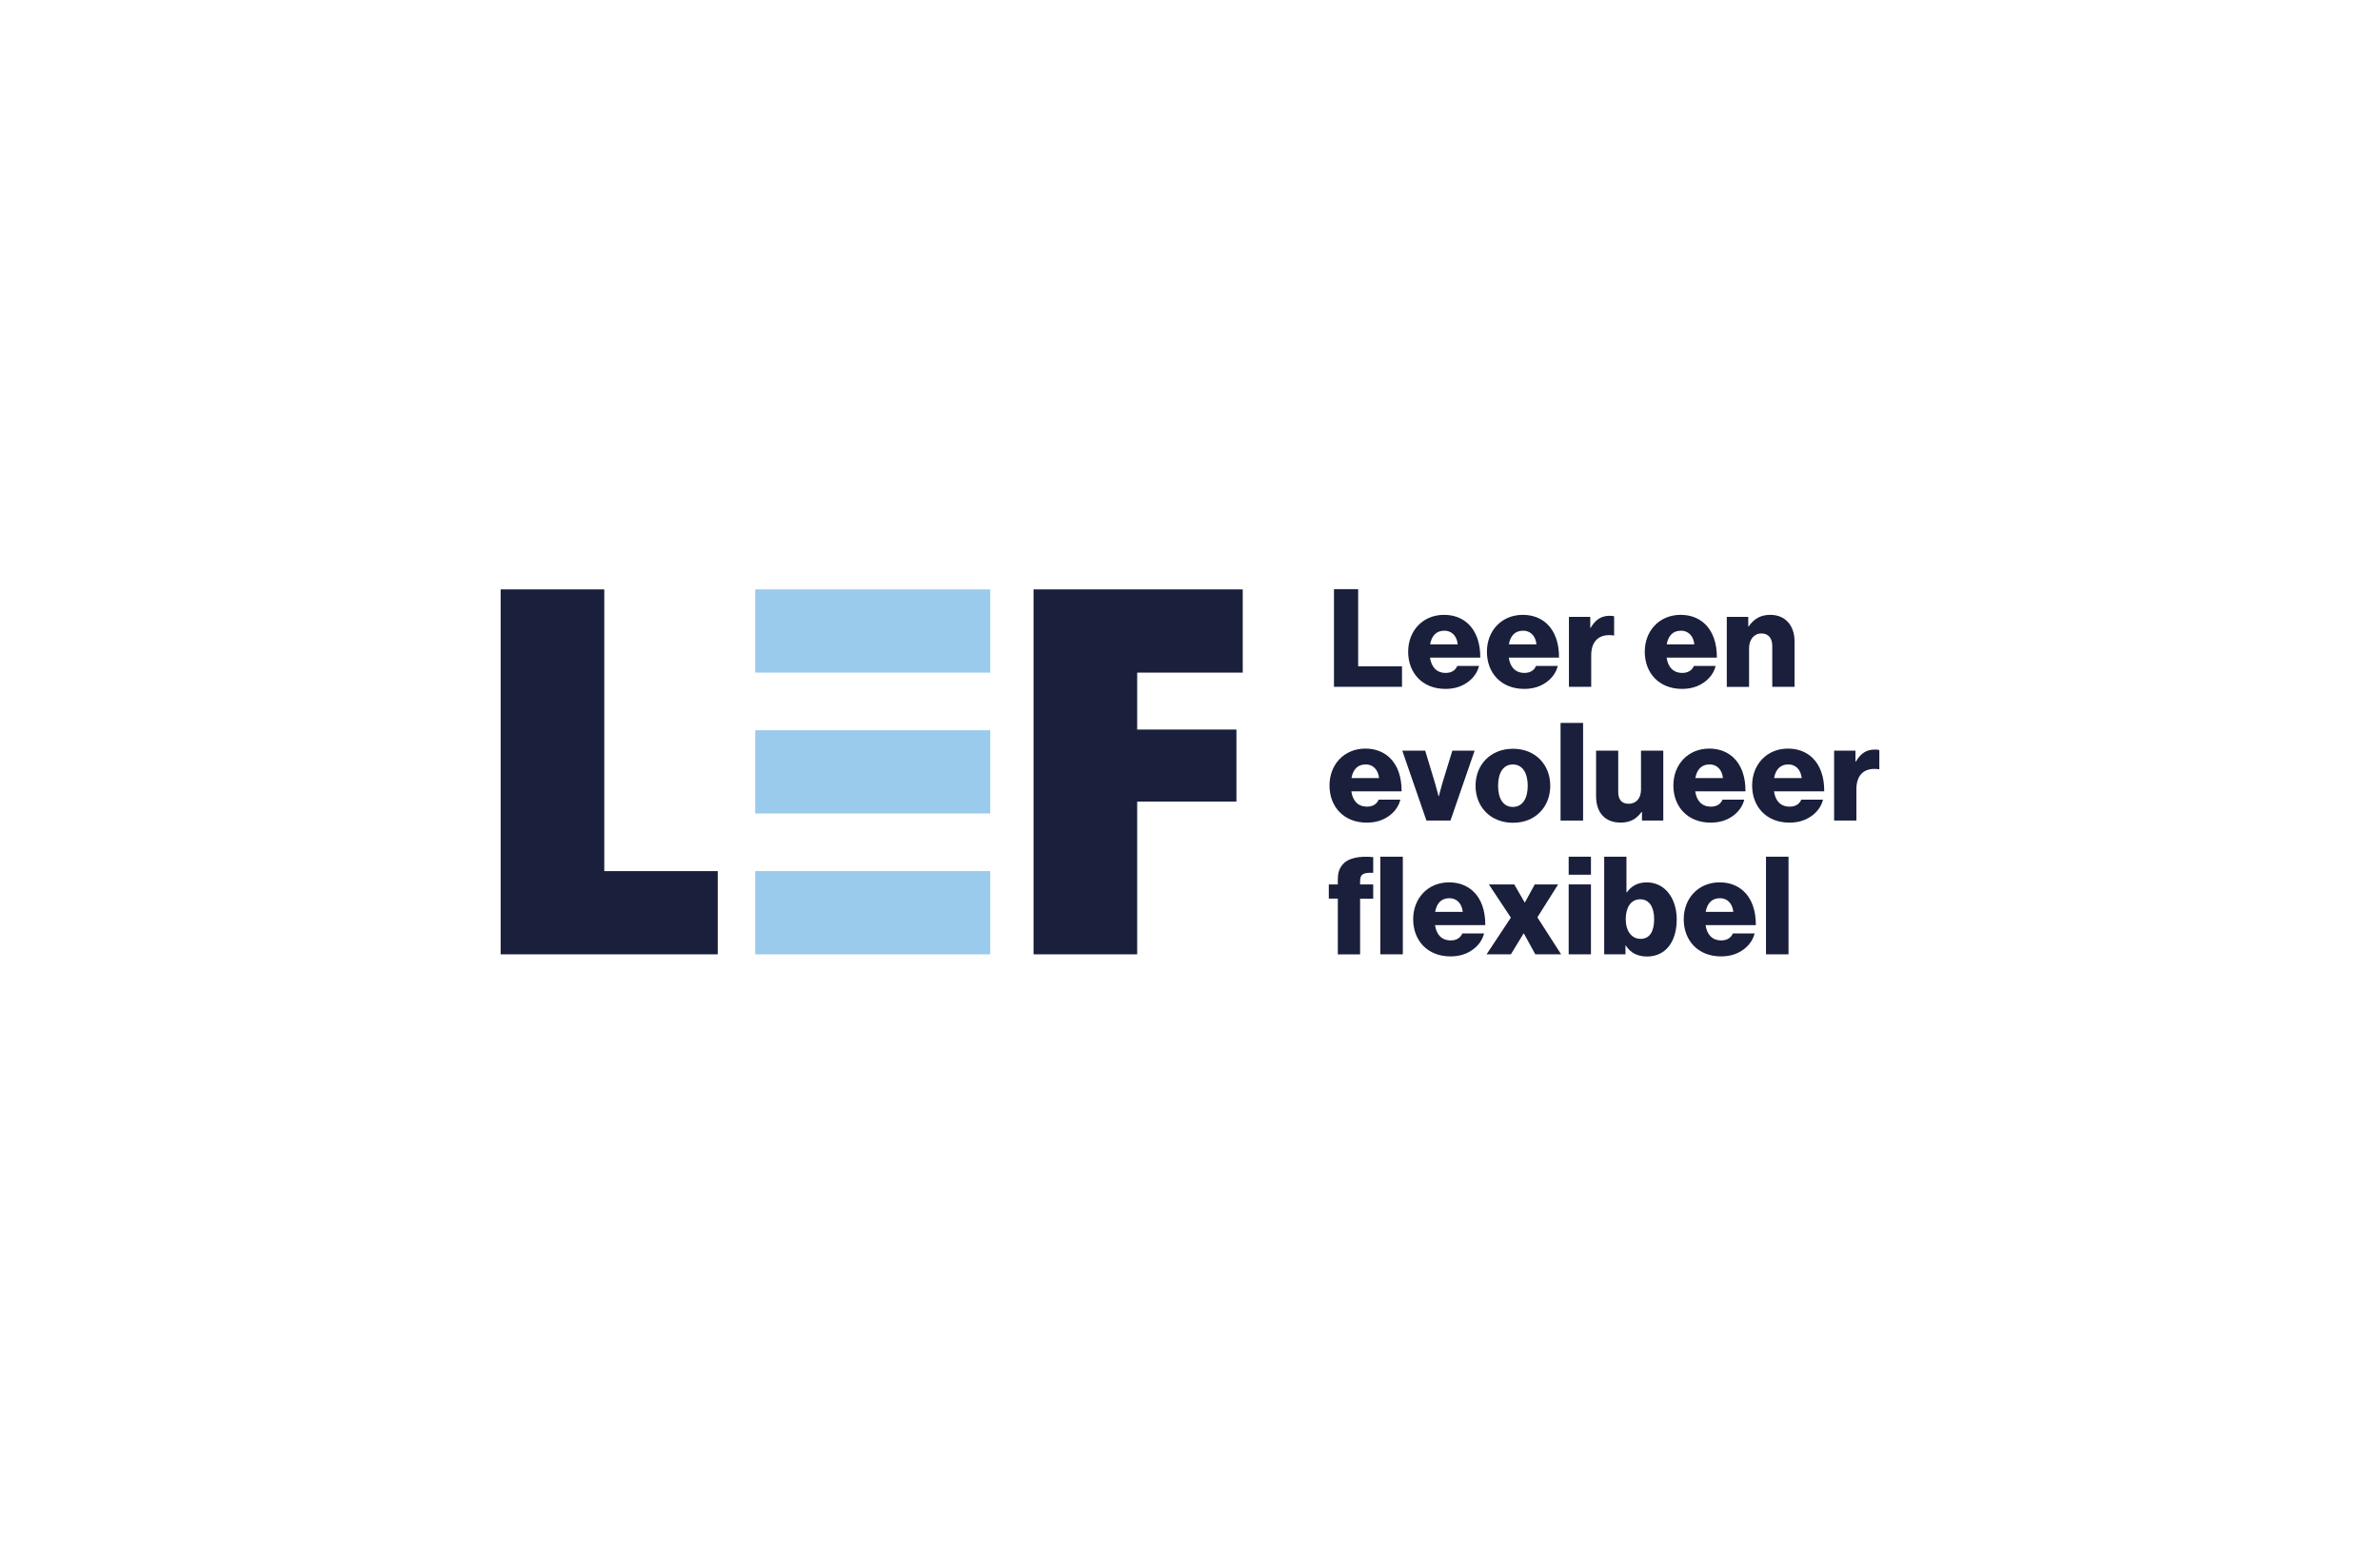 <svg xmlns="http://www.w3.org/2000/svg" id="Laag_2" data-name="Laag 2" viewBox="0 0 829.27 538.58"><defs><style>      .cls-1 {        fill: none;      }      .cls-2 {        fill: #9acaec;      }      .cls-3 {        fill: #1a1f3b;      }    </style></defs><g id="Laag_1-2" data-name="Laag 1"><rect class="cls-1" width="829.27" height="538.58"></rect><g><g><path class="cls-3" d="M464.81,205.29h8.42v26.88h15.27v7.14h-23.7v-34.02Z"></path><path class="cls-3" d="M490.65,227.09c0-7.28,5.09-12.85,12.51-12.85,3.47,0,6.23,1.14,8.33,3.05,2.9,2.66,4.33,6.9,4.28,11.85h-17.51c.48,3.28,2.28,5.33,5.47,5.33,2.05,0,3.38-.9,4.04-2.43h7.57c-.52,2.19-1.95,4.28-4.09,5.76-2.05,1.43-4.52,2.24-7.61,2.24-8.04,0-12.99-5.57-12.99-12.94ZM507.92,224.52c-.29-2.9-2.09-4.76-4.62-4.76-2.95,0-4.47,1.86-5,4.76h9.61Z"></path><path class="cls-3" d="M518.09,227.09c0-7.28,5.09-12.85,12.51-12.85,3.47,0,6.23,1.14,8.33,3.05,2.9,2.66,4.33,6.9,4.28,11.85h-17.51c.48,3.28,2.28,5.33,5.47,5.33,2.05,0,3.38-.9,4.04-2.43h7.57c-.52,2.19-1.95,4.28-4.09,5.76-2.05,1.43-4.52,2.24-7.61,2.24-8.04,0-12.99-5.57-12.99-12.94ZM535.36,224.52c-.29-2.9-2.09-4.76-4.62-4.76-2.95,0-4.47,1.86-5,4.76h9.61Z"></path><path class="cls-3" d="M546.68,214.95h7.42v3.81h.14c1.71-2.9,3.71-4.19,6.66-4.19.71,0,1.19.05,1.52.19v6.66h-.19c-4.76-.67-7.8,1.67-7.8,6.95v10.94h-7.76v-24.36Z"></path><path class="cls-3" d="M573.09,227.09c0-7.28,5.09-12.85,12.51-12.85,3.47,0,6.23,1.14,8.33,3.05,2.9,2.66,4.33,6.9,4.28,11.85h-17.51c.48,3.28,2.28,5.33,5.47,5.33,2.05,0,3.38-.9,4.05-2.43h7.56c-.52,2.19-1.95,4.28-4.09,5.76-2.05,1.43-4.52,2.24-7.61,2.24-8.04,0-12.99-5.57-12.99-12.94ZM590.36,224.52c-.29-2.9-2.1-4.76-4.62-4.76-2.95,0-4.47,1.86-5,4.76h9.61Z"></path><path class="cls-3" d="M601.68,214.95h7.47v3.33h.14c1.81-2.62,4.14-4.04,7.52-4.04,5.33,0,8.47,3.81,8.47,9.23v15.85h-7.76v-14.27c0-2.57-1.29-4.33-3.81-4.33s-4.28,2.14-4.28,5.14v13.47h-7.76v-24.36Z"></path><path class="cls-3" d="M463.24,273.69c0-7.28,5.09-12.85,12.51-12.85,3.47,0,6.23,1.14,8.33,3.05,2.9,2.66,4.33,6.9,4.28,11.85h-17.51c.48,3.28,2.28,5.33,5.47,5.33,2.05,0,3.38-.9,4.04-2.43h7.57c-.52,2.19-1.95,4.28-4.09,5.76-2.05,1.43-4.52,2.24-7.61,2.24-8.04,0-12.99-5.57-12.99-12.94ZM480.51,271.12c-.29-2.9-2.09-4.76-4.62-4.76-2.95,0-4.47,1.86-5,4.76h9.61Z"></path><path class="cls-3" d="M488.59,261.56h7.99l3.33,10.99c.71,2.43,1.33,4.9,1.33,4.9h.1s.62-2.47,1.33-4.9l3.38-10.99h7.76l-8.42,24.36h-8.37l-8.42-24.36Z"></path><path class="cls-3" d="M514.13,273.79c0-7.33,5.23-12.89,13.04-12.89s12.99,5.57,12.99,12.89-5.14,12.9-12.99,12.9-13.04-5.57-13.04-12.9ZM532.31,273.79c0-4.42-1.81-7.42-5.19-7.42s-5.14,3-5.14,7.42,1.76,7.38,5.14,7.38,5.19-2.95,5.19-7.38Z"></path><path class="cls-3" d="M543.75,251.9h7.85v34.02h-7.85v-34.02Z"></path><path class="cls-3" d="M556.13,277.55v-15.99h7.71v14.37c0,2.66,1.19,4.14,3.66,4.14,2.66,0,4.28-2,4.28-4.9v-13.61h7.76v24.36h-7.42v-3h-.14c-1.76,2.38-3.9,3.71-7.28,3.71-5.61,0-8.56-3.66-8.56-9.09Z"></path><path class="cls-3" d="M583.06,273.69c0-7.28,5.09-12.85,12.51-12.85,3.47,0,6.23,1.14,8.33,3.05,2.9,2.66,4.33,6.9,4.28,11.85h-17.51c.48,3.28,2.28,5.33,5.47,5.33,2.05,0,3.38-.9,4.04-2.43h7.57c-.52,2.19-1.95,4.28-4.09,5.76-2.05,1.43-4.52,2.24-7.61,2.24-8.04,0-12.99-5.57-12.99-12.94ZM600.33,271.12c-.29-2.9-2.09-4.76-4.62-4.76-2.95,0-4.47,1.86-5,4.76h9.61Z"></path><path class="cls-3" d="M610.5,273.69c0-7.28,5.09-12.85,12.51-12.85,3.47,0,6.23,1.14,8.33,3.05,2.9,2.66,4.33,6.9,4.28,11.85h-17.51c.48,3.28,2.28,5.33,5.47,5.33,2.05,0,3.38-.9,4.05-2.43h7.56c-.52,2.19-1.95,4.28-4.09,5.76-2.05,1.43-4.52,2.24-7.61,2.24-8.04,0-12.99-5.57-12.99-12.94ZM627.77,271.12c-.29-2.9-2.1-4.76-4.62-4.76-2.95,0-4.47,1.86-5,4.76h9.61Z"></path><path class="cls-3" d="M639.08,261.56h7.42v3.81h.14c1.71-2.9,3.71-4.19,6.66-4.19.71,0,1.19.05,1.52.19v6.66h-.19c-4.76-.67-7.8,1.67-7.8,6.95v10.94h-7.76v-24.36Z"></path><path class="cls-3" d="M466.14,313.12h-3.14v-4.95h3.14v-1.76c0-2.09.48-3.66,1.43-4.85,1.9-2.66,6.23-3.38,10.9-2.9v5.47c-2.95-.09-4.57.14-4.57,2.86v1.19h4.57v4.95h-4.57v19.41h-7.76v-19.41ZM480.94,298.51h7.85v34.02h-7.85v-34.02Z"></path><path class="cls-3" d="M492.4,320.3c0-7.28,5.09-12.85,12.51-12.85,3.47,0,6.23,1.14,8.33,3.05,2.9,2.66,4.33,6.9,4.28,11.85h-17.51c.48,3.28,2.28,5.33,5.47,5.33,2.05,0,3.38-.9,4.05-2.43h7.56c-.52,2.19-1.95,4.28-4.09,5.76-2.05,1.43-4.52,2.24-7.61,2.24-8.04,0-12.99-5.57-12.99-12.94ZM509.67,317.73c-.29-2.9-2.1-4.76-4.62-4.76-2.95,0-4.47,1.86-5,4.76h9.61Z"></path><path class="cls-3" d="M526.43,319.73l-7.66-11.56h8.85l3.62,6.28h.09l3.43-6.28h8.14l-7.23,11.47,8.28,12.89h-8.99l-4-7.28h-.09l-4.43,7.28h-8.47l8.47-12.8Z"></path><path class="cls-3" d="M546.58,298.51h7.76v6.28h-7.76v-6.28ZM546.58,308.17h7.76v24.36h-7.76v-24.36Z"></path><path class="cls-3" d="M566.46,329.44h-.09v3.09h-7.42v-34.02h7.76v12.42h.14c1.52-2.09,3.62-3.47,6.95-3.47,6.33,0,10.42,5.57,10.42,12.89,0,8.09-4.09,12.94-10.37,12.94-3.24,0-5.85-1.33-7.38-3.85ZM576.36,320.3c0-4.19-1.67-6.95-4.81-6.95-3.43,0-5.09,3-5.09,6.99s2,6.8,5.19,6.8,4.71-2.62,4.71-6.85Z"></path><path class="cls-3" d="M586.67,320.3c0-7.28,5.09-12.85,12.51-12.85,3.47,0,6.23,1.14,8.33,3.05,2.9,2.66,4.33,6.9,4.28,11.85h-17.51c.48,3.28,2.28,5.33,5.47,5.33,2.05,0,3.38-.9,4.04-2.43h7.57c-.52,2.19-1.95,4.28-4.09,5.76-2.05,1.43-4.52,2.24-7.61,2.24-8.04,0-12.99-5.57-12.99-12.94ZM603.94,317.73c-.29-2.9-2.09-4.76-4.62-4.76-2.95,0-4.47,1.86-5,4.76h9.61Z"></path><path class="cls-3" d="M615.33,298.51h7.85v34.02h-7.85v-34.02Z"></path></g><g><path class="cls-3" d="M250.08,332.53h-75.64v-127.15h36.11v98.16h39.53v28.99Z"></path><path class="cls-3" d="M396.23,279.3v53.23h-36.11v-127.15h72.89v28.99h-36.78v19.84h34.58v25.09h-34.58Z"></path></g><rect class="cls-2" x="263.14" y="205.37" width="81.89" height="29"></rect><rect class="cls-2" x="263.14" y="303.53" width="81.89" height="29"></rect><rect class="cls-2" x="263.14" y="254.45" width="81.89" height="29"></rect></g></g></svg>